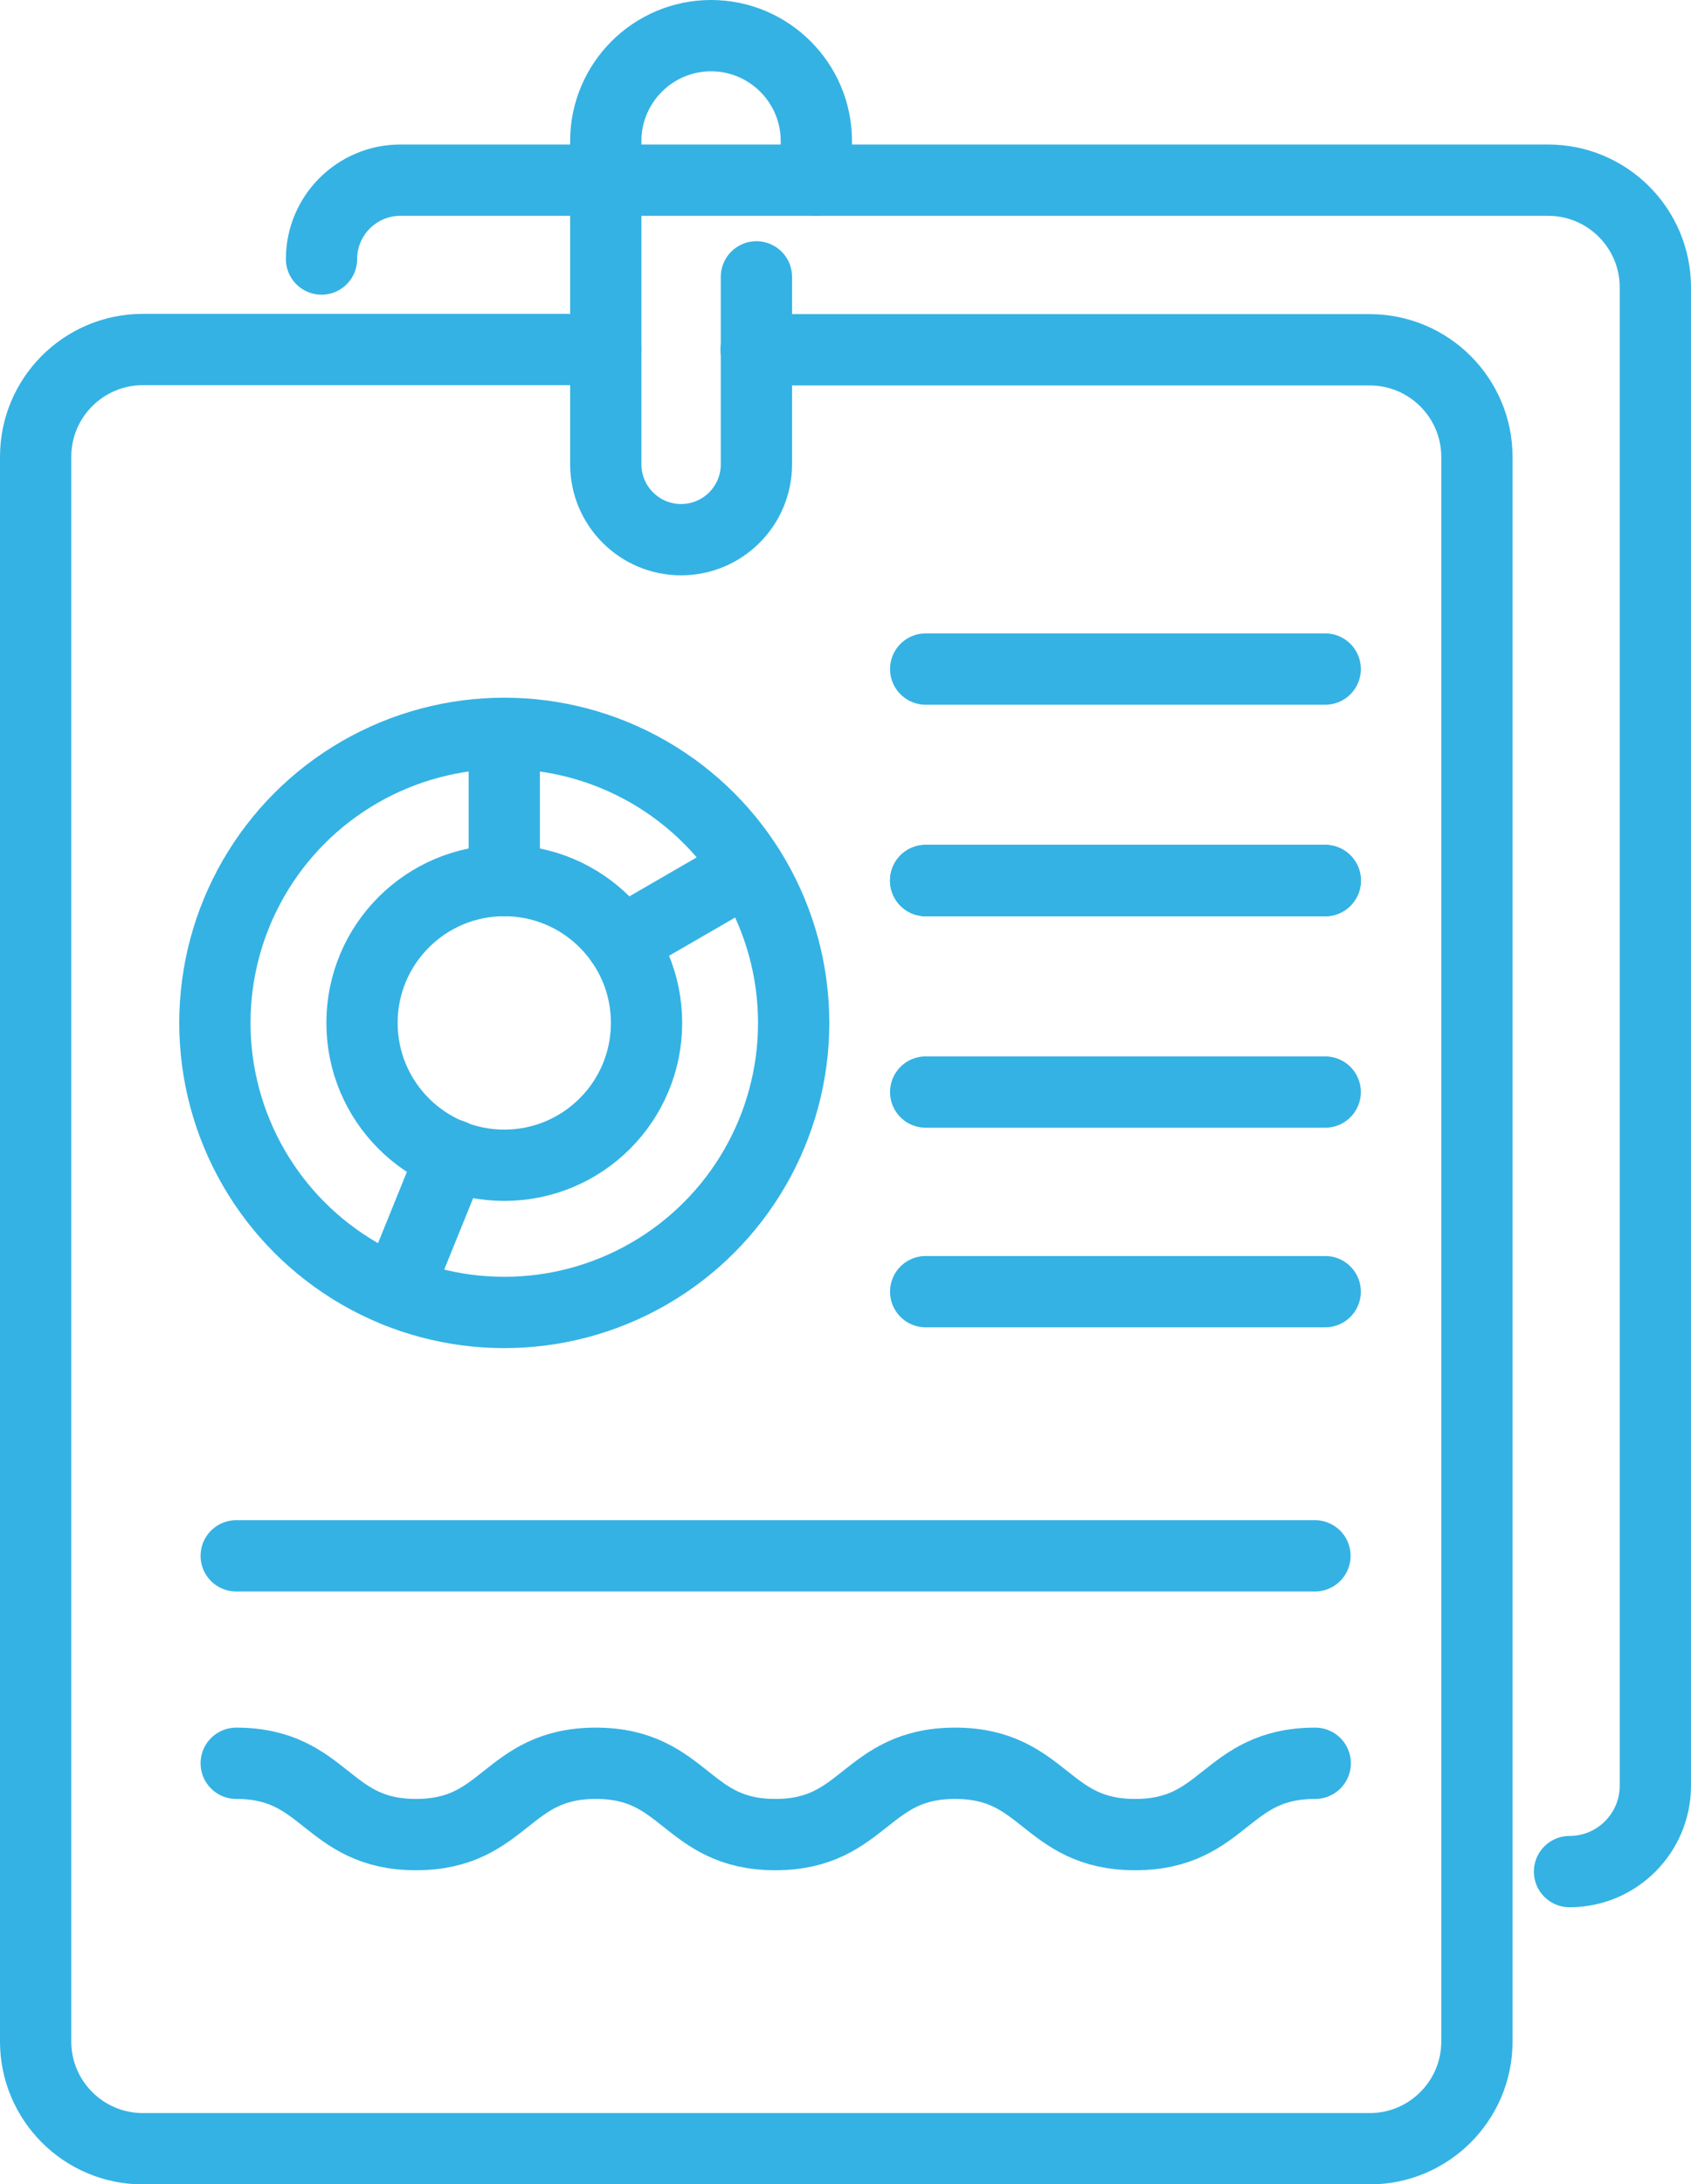 <?xml version="1.0" encoding="UTF-8"?><svg id="Livello_2" xmlns="http://www.w3.org/2000/svg" viewBox="0 0 62.64 80.86"><defs><style>.cls-1{fill:none;stroke:#34b2e4;stroke-linecap:round;stroke-linejoin:round;stroke-width:2.64px;}</style></defs><g id="Layer_1"><path class="cls-1" d="M28.01,12.95h22.73c2.19,0,3.97,1.78,3.97,3.97v58.66c0,2.19-1.78,3.97-3.97,3.97H5.29c-2.19,0-3.97-1.78-3.97-3.97V16.91c0-2.19,1.78-3.97,3.97-3.97h17.15"/><path class="cls-1" d="M58.14,69.29h0c1.76,0,3.18-1.43,3.18-3.18V10.64c0-2.19-1.78-3.97-3.97-3.97H14.83c-1.61,0-2.92,1.31-2.92,2.92h0"/><path class="cls-1" d="M30.24,6.67v-1.45c0-2.15-1.75-3.9-3.9-3.9h0c-2.15,0-3.9,1.75-3.9,3.9v11.97c0,1.54,1.25,2.79,2.79,2.79h0c1.54,0,2.79-1.25,2.79-2.79v-6.94"/><circle class="cls-1" cx="18.68" cy="37.87" r="10.72"/><circle class="cls-1" cx="18.68" cy="37.87" r="5.27"/><line class="cls-1" x1="18.68" y1="32.6" x2="18.68" y2="27.15"/><line class="cls-1" x1="23.02" y1="34.88" x2="27.74" y2="32.15"/><line class="cls-1" x1="16.75" y1="42.76" x2="14.7" y2="47.82"/><line class="cls-1" x1="34.29" y1="32.6" x2="49.09" y2="32.6"/><line class="cls-1" x1="34.29" y1="32.6" x2="49.09" y2="32.6"/><line class="cls-1" x1="34.29" y1="32.6" x2="49.09" y2="32.6"/><line class="cls-1" x1="34.29" y1="24.77" x2="49.09" y2="24.77"/><line class="cls-1" x1="34.29" y1="40.43" x2="49.09" y2="40.43"/><line class="cls-1" x1="34.29" y1="47.82" x2="49.09" y2="47.82"/><line class="cls-1" x1="8.75" y1="57.6" x2="48.71" y2="57.6"/><path class="cls-1" d="M8.75,65.28c3.33,0,3.33,2.64,6.66,2.64s3.33-2.64,6.66-2.64,3.33,2.64,6.65,2.64,3.33-2.64,6.66-2.64,3.33,2.64,6.67,2.64,3.33-2.64,6.67-2.64"/></g></svg>
